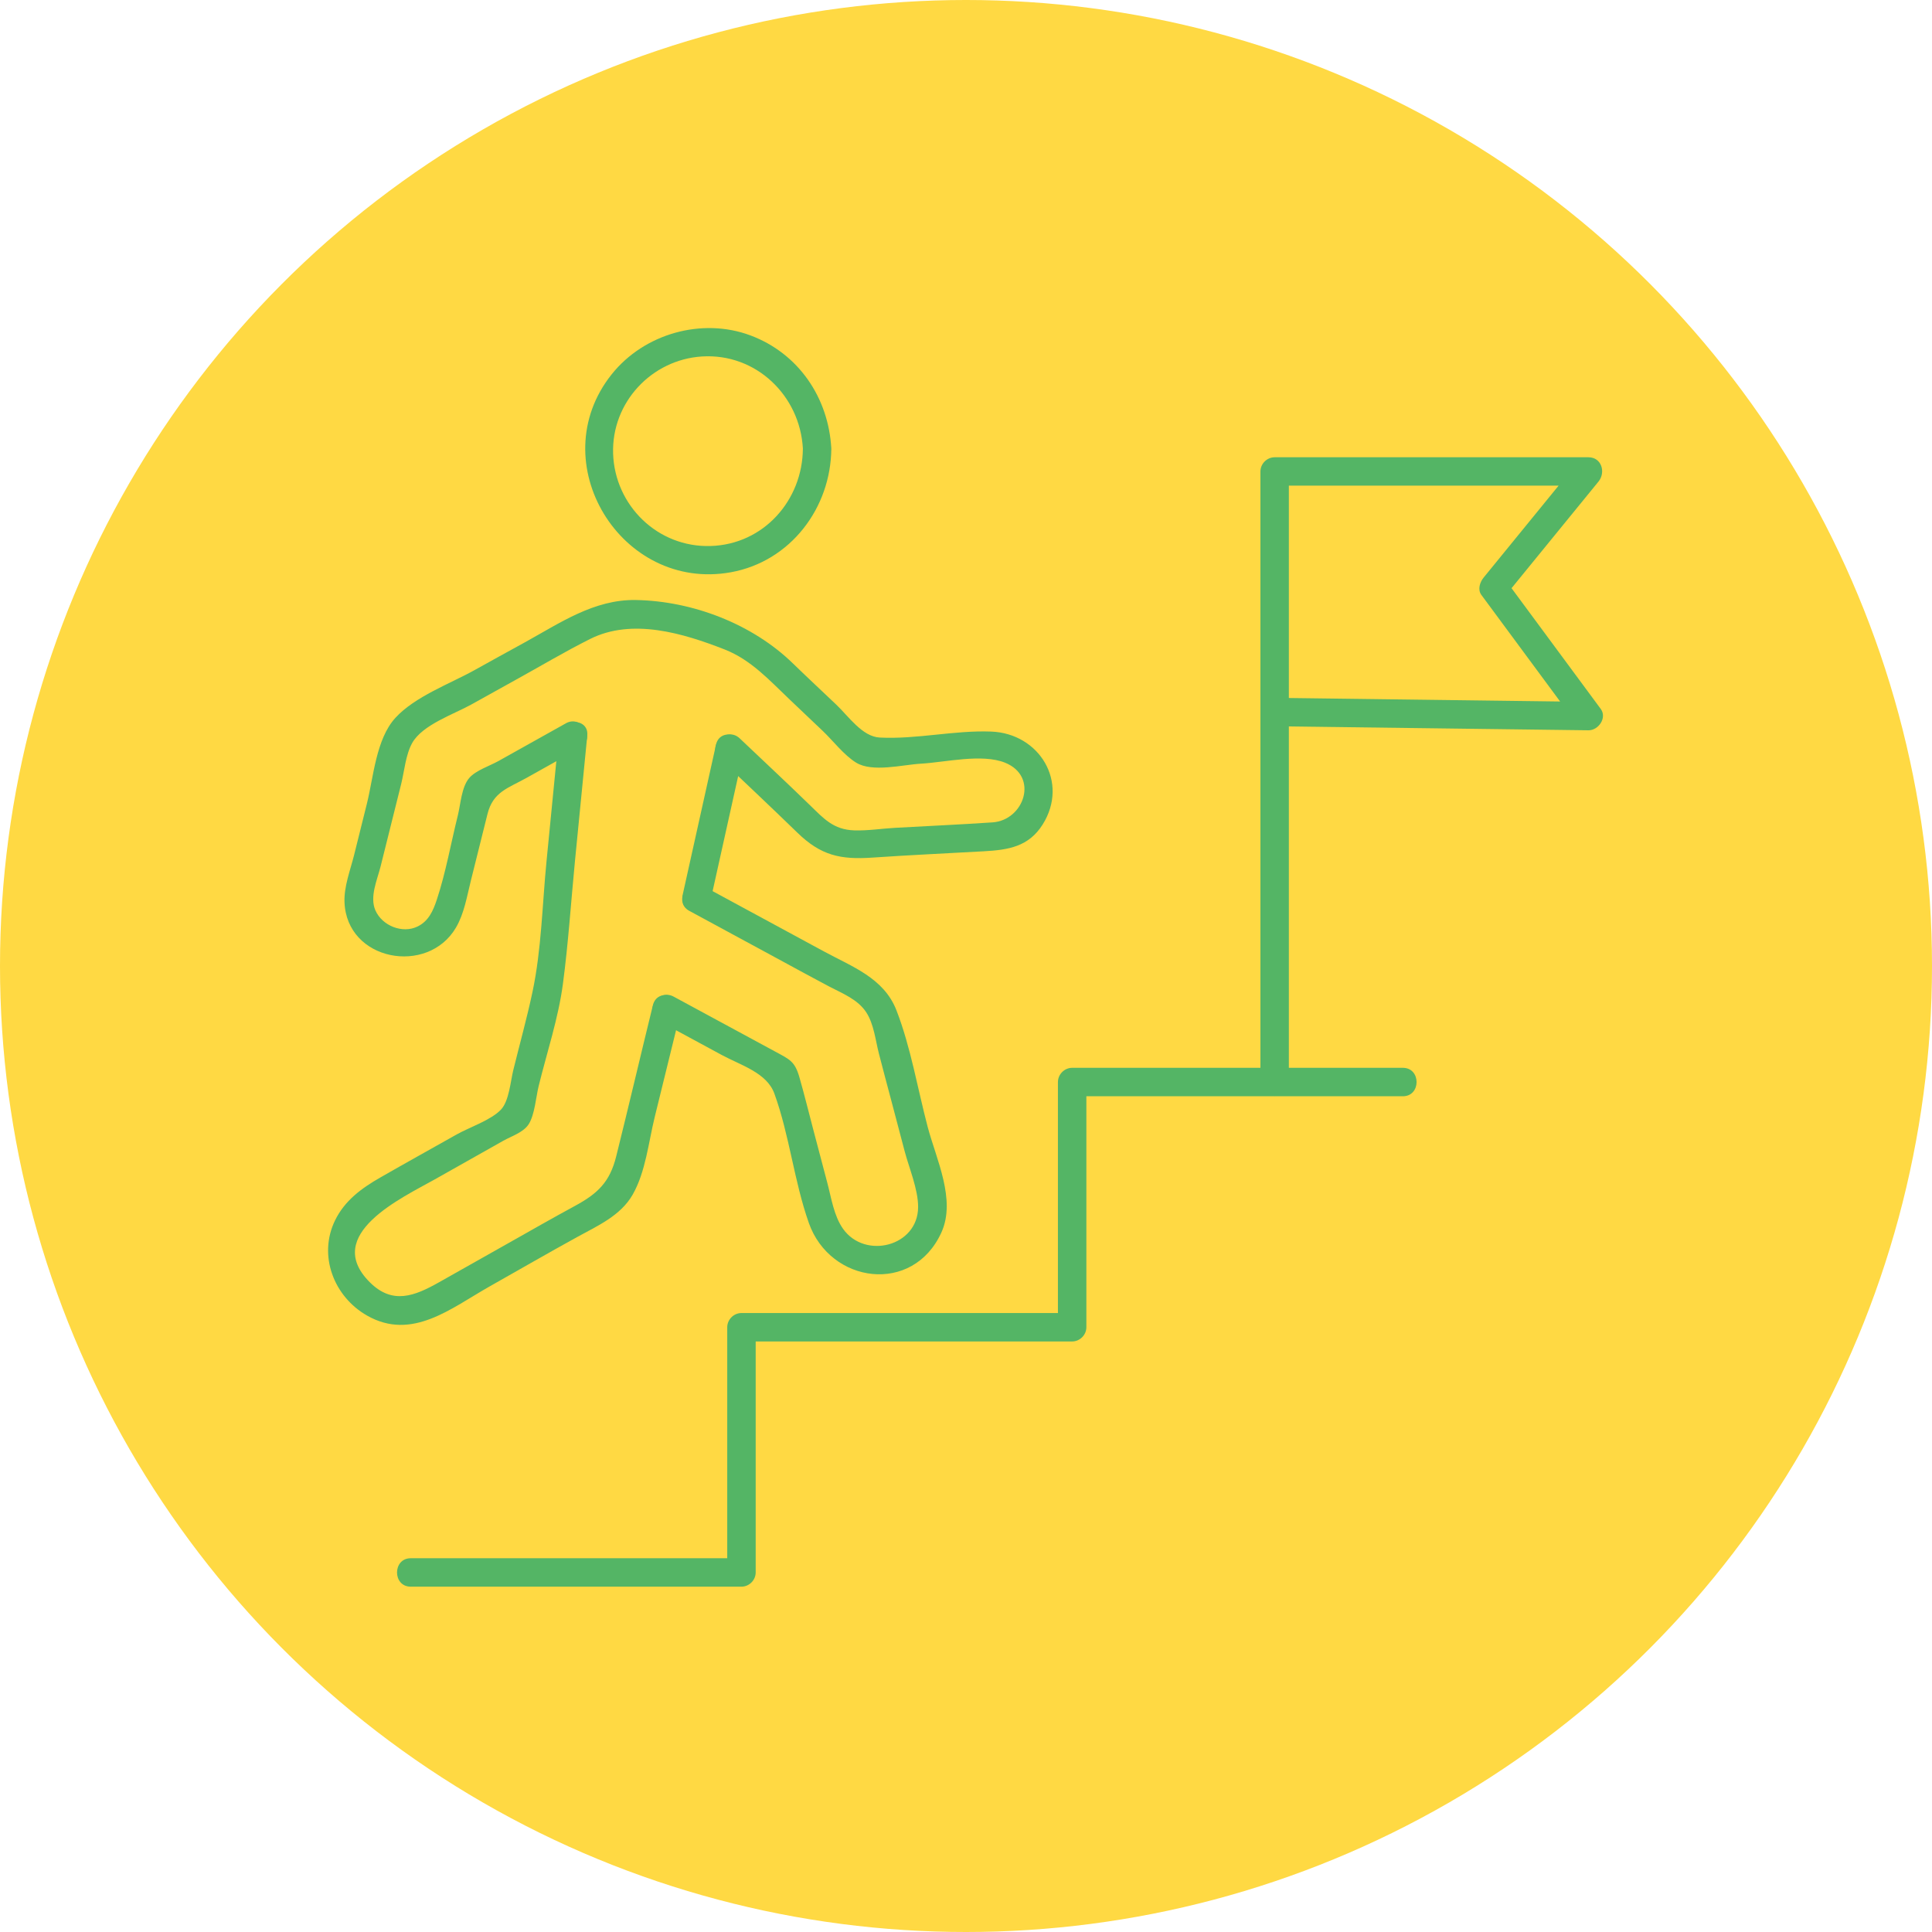 <svg width="106" height="106" viewBox="0 0 106 106" fill="none" xmlns="http://www.w3.org/2000/svg">
<circle cx="53" cy="53" r="53" fill="#FFD943"/>
<path d="M36.181 56.032C37.32 56.648 38.459 57.265 39.599 57.882C40.647 58.449 42.07 58.854 42.486 59.999C43.318 62.293 43.565 64.796 44.377 67.098C45.553 70.432 50.089 71.054 51.65 67.62C52.467 65.826 51.366 63.599 50.898 61.83C50.344 59.731 49.97 57.455 49.184 55.431C48.495 53.66 46.757 53.041 45.194 52.195C42.998 51.007 40.8 49.818 38.605 48.626C37.723 48.148 36.932 49.495 37.817 49.974C39.547 50.913 41.279 51.849 43.009 52.786C43.844 53.238 44.673 53.696 45.514 54.136C46.232 54.51 47.072 54.838 47.53 55.546C47.946 56.188 48.032 57.065 48.219 57.796C48.443 58.675 48.682 59.551 48.913 60.428C49.145 61.305 49.395 62.252 49.634 63.162C49.873 64.072 50.375 65.246 50.373 66.224C50.365 68.388 47.462 69.116 46.258 67.425C45.75 66.71 45.612 65.727 45.391 64.897C45.136 63.932 44.882 62.964 44.627 61.999C44.372 61.034 44.135 60.061 43.859 59.102C43.607 58.225 43.331 58.129 42.52 57.689C40.668 56.688 38.818 55.684 36.964 54.682C36.079 54.203 35.291 55.551 36.175 56.029L36.181 56.032Z" fill="#54B565"/>
<path d="M44.05 24.607C44.034 27.447 41.901 29.869 38.99 29.957C36.079 30.046 33.736 27.728 33.639 24.898C33.543 22.068 35.765 19.729 38.517 19.558C41.477 19.373 43.891 21.704 44.05 24.607C44.104 25.606 45.665 25.611 45.61 24.607C45.459 21.821 43.813 19.386 41.167 18.4C38.522 17.414 35.348 18.296 33.561 20.536C29.712 25.361 34.076 32.483 40.096 31.398C43.371 30.808 45.592 27.866 45.61 24.607C45.615 23.603 44.055 23.6 44.05 24.607Z" fill="#54B565"/>
<path d="M31.046 39.686C29.81 40.378 28.575 41.067 27.339 41.759C26.873 42.019 26.103 42.269 25.747 42.682C25.32 43.177 25.271 44.129 25.12 44.735C24.738 46.267 24.459 47.874 23.963 49.37C23.762 49.976 23.51 50.546 22.901 50.837C22.079 51.233 20.976 50.798 20.599 49.953C20.269 49.211 20.695 48.278 20.878 47.552C21.06 46.826 21.224 46.171 21.395 45.479C21.601 44.651 21.811 43.827 22.014 43C22.186 42.3 22.259 41.403 22.615 40.765C23.177 39.764 24.896 39.189 25.854 38.656C26.668 38.2 27.482 37.748 28.299 37.298C29.654 36.551 30.996 35.748 32.38 35.056C34.687 33.901 37.478 34.741 39.757 35.633C41.209 36.203 42.218 37.327 43.321 38.375C43.929 38.952 44.535 39.53 45.144 40.107C45.711 40.646 46.299 41.426 46.968 41.84C47.86 42.394 49.514 41.957 50.531 41.899C51.863 41.824 53.869 41.335 55.141 41.845C57.014 42.599 56.189 45.003 54.456 45.12C52.724 45.237 50.89 45.32 49.106 45.419C48.372 45.461 47.605 45.583 46.869 45.559C45.719 45.52 45.191 44.906 44.429 44.168C43.162 42.935 41.867 41.73 40.587 40.513C39.858 39.821 38.753 40.924 39.484 41.616C40.907 42.968 42.337 44.313 43.745 45.682C45.035 46.938 46.107 47.175 47.876 47.052C49.91 46.912 51.946 46.821 53.98 46.706C55.323 46.631 56.441 46.457 57.209 45.232C58.665 42.906 57.021 40.237 54.381 40.138C52.35 40.06 50.297 40.57 48.268 40.466C47.308 40.417 46.557 39.301 45.88 38.658C45.092 37.907 44.291 37.165 43.511 36.406C41.289 34.239 38.009 32.975 34.885 32.92C32.586 32.881 30.713 34.189 28.777 35.253C27.864 35.755 26.949 36.257 26.038 36.765C24.683 37.519 22.763 38.214 21.692 39.387C20.628 40.552 20.495 42.633 20.128 44.1C19.894 45.036 19.66 45.973 19.429 46.907C19.223 47.734 18.869 48.634 18.901 49.495C19.018 52.726 23.466 53.537 25.016 50.894C25.471 50.117 25.617 49.185 25.833 48.322C26.137 47.102 26.442 45.882 26.746 44.662C27.05 43.442 27.872 43.247 28.887 42.68C29.901 42.113 30.851 41.582 31.831 41.033C32.708 40.542 31.922 39.194 31.043 39.686H31.046Z" fill="#54B565"/>
<path d="M30.661 40.36C30.434 42.657 30.208 44.953 29.985 47.253C29.753 49.612 29.709 52.096 29.217 54.414C28.913 55.852 28.515 57.275 28.164 58.703C28.013 59.312 27.932 60.397 27.495 60.868C26.954 61.453 25.747 61.853 25.063 62.238C23.663 63.027 22.256 63.807 20.862 64.606C19.835 65.196 18.914 65.865 18.381 66.96C17.442 68.892 18.321 71.145 20.139 72.18C22.605 73.582 24.743 71.777 26.876 70.573C28.468 69.675 30.049 68.76 31.652 67.878C32.773 67.259 34.042 66.71 34.708 65.55C35.424 64.301 35.582 62.67 35.92 61.292C36.389 59.382 36.857 57.473 37.328 55.564C37.567 54.588 36.063 54.172 35.822 55.148C35.143 57.915 34.495 60.691 33.806 63.453C33.455 64.858 32.794 65.485 31.543 66.164C30.291 66.843 29.095 67.527 27.875 68.216C26.611 68.931 25.344 69.644 24.08 70.357C22.74 71.111 21.538 71.595 20.29 70.352C17.663 67.732 22.066 65.716 23.861 64.704C25.115 63.997 26.366 63.292 27.62 62.584C28.065 62.335 28.715 62.132 29.006 61.682C29.337 61.164 29.41 60.173 29.553 59.59C30.005 57.749 30.635 55.865 30.884 53.987C31.181 51.756 31.327 49.492 31.545 47.25C31.764 45.008 31.998 42.657 32.221 40.357C32.32 39.358 30.757 39.366 30.661 40.357V40.36Z" fill="#54B565"/>
<path d="M39.284 40.857C38.675 43.604 38.066 46.348 37.455 49.095C37.239 50.073 38.743 50.492 38.961 49.511C39.57 46.764 40.179 44.02 40.79 41.273C41.006 40.295 39.502 39.876 39.284 40.857Z" fill="#54B565"/>
<path d="M22.537 87.054H40.681C41.102 87.054 41.461 86.697 41.461 86.273V72.82L40.681 73.6H58.824C59.245 73.6 59.604 73.244 59.604 72.82V59.367L58.824 60.147H76.968C77.972 60.147 77.974 58.586 76.968 58.586H58.824C58.403 58.586 58.044 58.943 58.044 59.367V72.82L58.824 72.04H40.681C40.259 72.04 39.9 72.396 39.9 72.82V86.273L40.681 85.493H22.537C21.533 85.493 21.531 87.054 22.537 87.054Z" fill="#54B565"/>
<path d="M70.714 59.367V25.863L69.934 26.643H87.151L86.6 25.312C84.865 27.439 83.132 29.565 81.397 31.692C81.197 31.939 81.059 32.345 81.275 32.639C83.01 34.986 84.743 37.334 86.478 39.681L87.151 38.508C81.413 38.435 75.672 38.359 69.934 38.286C68.93 38.273 68.93 39.834 69.934 39.847C75.672 39.92 81.413 39.995 87.151 40.068C87.698 40.076 88.184 39.382 87.825 38.895C86.09 36.549 84.358 34.2 82.623 31.854L82.5 32.8C84.235 30.673 85.968 28.547 87.703 26.42C88.111 25.918 87.877 25.088 87.151 25.088H69.934C69.513 25.088 69.154 25.444 69.154 25.868V59.372C69.154 60.376 70.714 60.379 70.714 59.372V59.367Z" fill="#54B565"/>
</svg>
